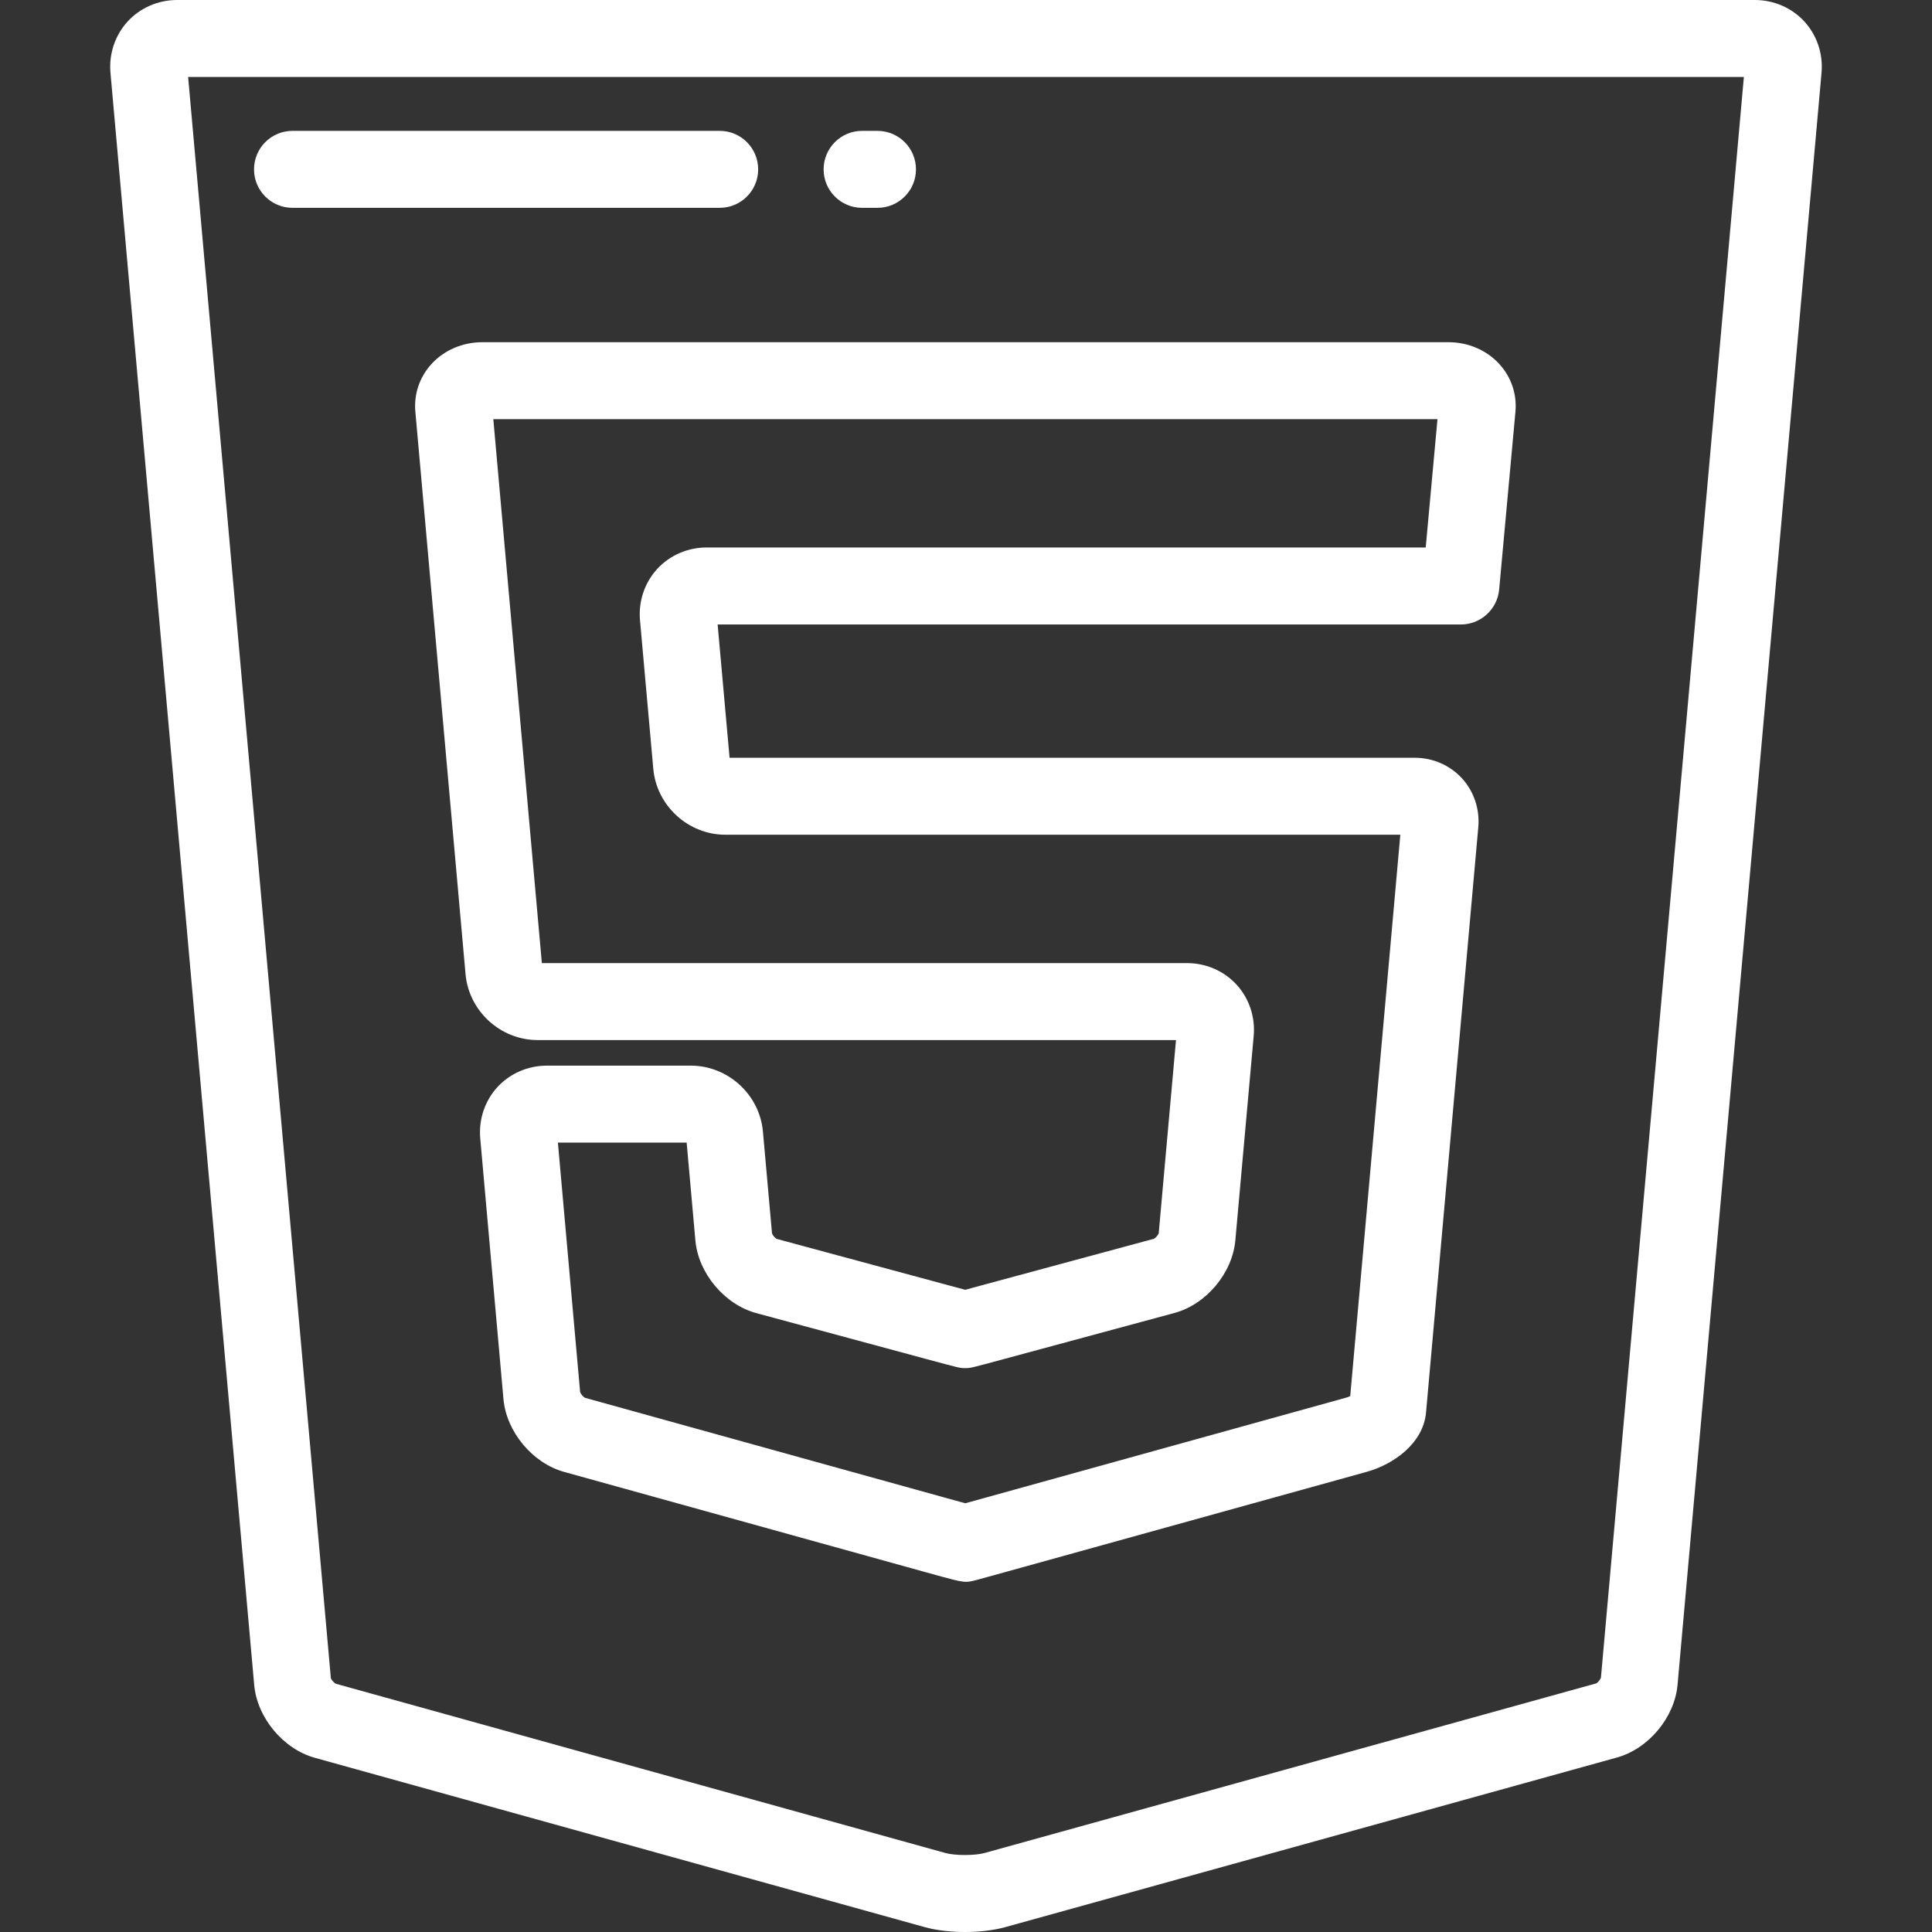 <svg width="56" height="56" viewBox="0 0 56 56" fill="none" xmlns="http://www.w3.org/2000/svg">
<rect x="0" y="0" width="56" height="56" fill="#333333" stroke="none"/>
<path d="M13.494 28.236C13.59 29.308 14.508 30.147 15.584 30.147H34.087L33.586 35.744C33.571 35.796 33.497 35.883 33.449 35.906L28.557 37.228C28.334 37.289 28.13 37.344 27.977 37.385C27.823 37.344 27.619 37.289 27.396 37.229L22.513 35.91C22.465 35.887 22.392 35.8 22.377 35.749L22.114 32.799C22.018 31.727 21.1 30.888 20.024 30.888H15.85C15.302 30.888 14.779 31.116 14.415 31.513C14.052 31.911 13.871 32.452 13.92 32.997L14.593 40.553C14.678 41.502 15.434 42.409 16.352 42.664L26.809 45.565C27.593 45.783 27.835 45.85 28.003 45.85C28.078 45.85 28.139 45.837 28.227 45.817C28.262 45.809 28.272 45.807 29.164 45.56L39.611 42.663C40.412 42.441 41.255 41.824 41.334 40.945L42.849 23.979C42.896 23.458 42.724 22.941 42.377 22.561C42.03 22.182 41.532 21.964 41.01 21.964H21.147L20.801 18.101H42.343C42.92 18.101 43.401 17.661 43.454 17.087L43.926 11.932C43.971 11.421 43.805 10.93 43.456 10.549C43.09 10.149 42.555 9.919 41.988 9.919C41.988 9.919 41.988 9.919 41.987 9.919H13.978C13.411 9.919 12.875 10.149 12.508 10.549C12.161 10.93 11.994 11.421 12.039 11.932L13.494 28.236ZM41.666 12.15L41.325 15.869H20.48C19.932 15.869 19.41 16.097 19.046 16.495C18.683 16.892 18.502 17.433 18.551 17.979L18.936 22.283C19.031 23.355 19.949 24.195 21.025 24.195H40.589L39.137 40.466C39.102 40.483 39.06 40.501 39.014 40.513L28.568 43.41C28.343 43.472 28.135 43.53 27.979 43.573C27.839 43.535 27.645 43.482 27.406 43.415L16.956 40.516C16.906 40.492 16.83 40.4 16.815 40.347L16.171 33.119H19.903L20.156 35.955C20.241 36.907 21.001 37.813 21.924 38.062L26.815 39.383C27.826 39.656 27.826 39.656 27.977 39.656C28.128 39.656 28.128 39.656 29.139 39.382L34.039 38.058C34.962 37.809 35.722 36.904 35.807 35.952L36.339 30.026C36.388 29.481 36.207 28.939 35.844 28.542C35.48 28.144 34.957 27.916 34.409 27.916H15.706L14.299 12.15H41.666Z" fill="white"/>
<path d="M52.303 0.626C51.94 0.228 51.416 0 50.868 0H5.132C4.584 0 4.061 0.228 3.698 0.625C3.334 1.023 3.153 1.564 3.202 2.11L7.368 48.839C7.453 49.788 8.209 50.696 9.126 50.951L26.805 55.859C27.142 55.953 27.556 56 27.97 56C28.383 56 28.796 55.953 29.134 55.86L46.866 50.943C47.784 50.689 48.541 49.781 48.625 48.832L52.798 2.11C52.847 1.565 52.667 1.024 52.303 0.626ZM46.404 48.626C46.388 48.681 46.309 48.775 46.27 48.793L28.538 53.71C28.256 53.788 27.683 53.788 27.402 53.71L9.734 48.804C9.683 48.782 9.602 48.685 9.59 48.642L5.453 2.231H50.547L46.404 48.626Z" fill="white"/>
<path d="M20.861 3.793H8.478C7.862 3.793 7.363 4.293 7.363 4.909C7.363 5.525 7.862 6.024 8.478 6.024H20.861C21.477 6.024 21.976 5.525 21.976 4.909C21.976 4.293 21.477 3.793 20.861 3.793Z" fill="white"/>
<path d="M25.434 3.793H24.988C24.372 3.793 23.873 4.293 23.873 4.909C23.873 5.525 24.372 6.024 24.988 6.024H25.434C26.05 6.024 26.55 5.525 26.55 4.909C26.55 4.293 26.05 3.793 25.434 3.793Z" fill="white"/>
</svg>
